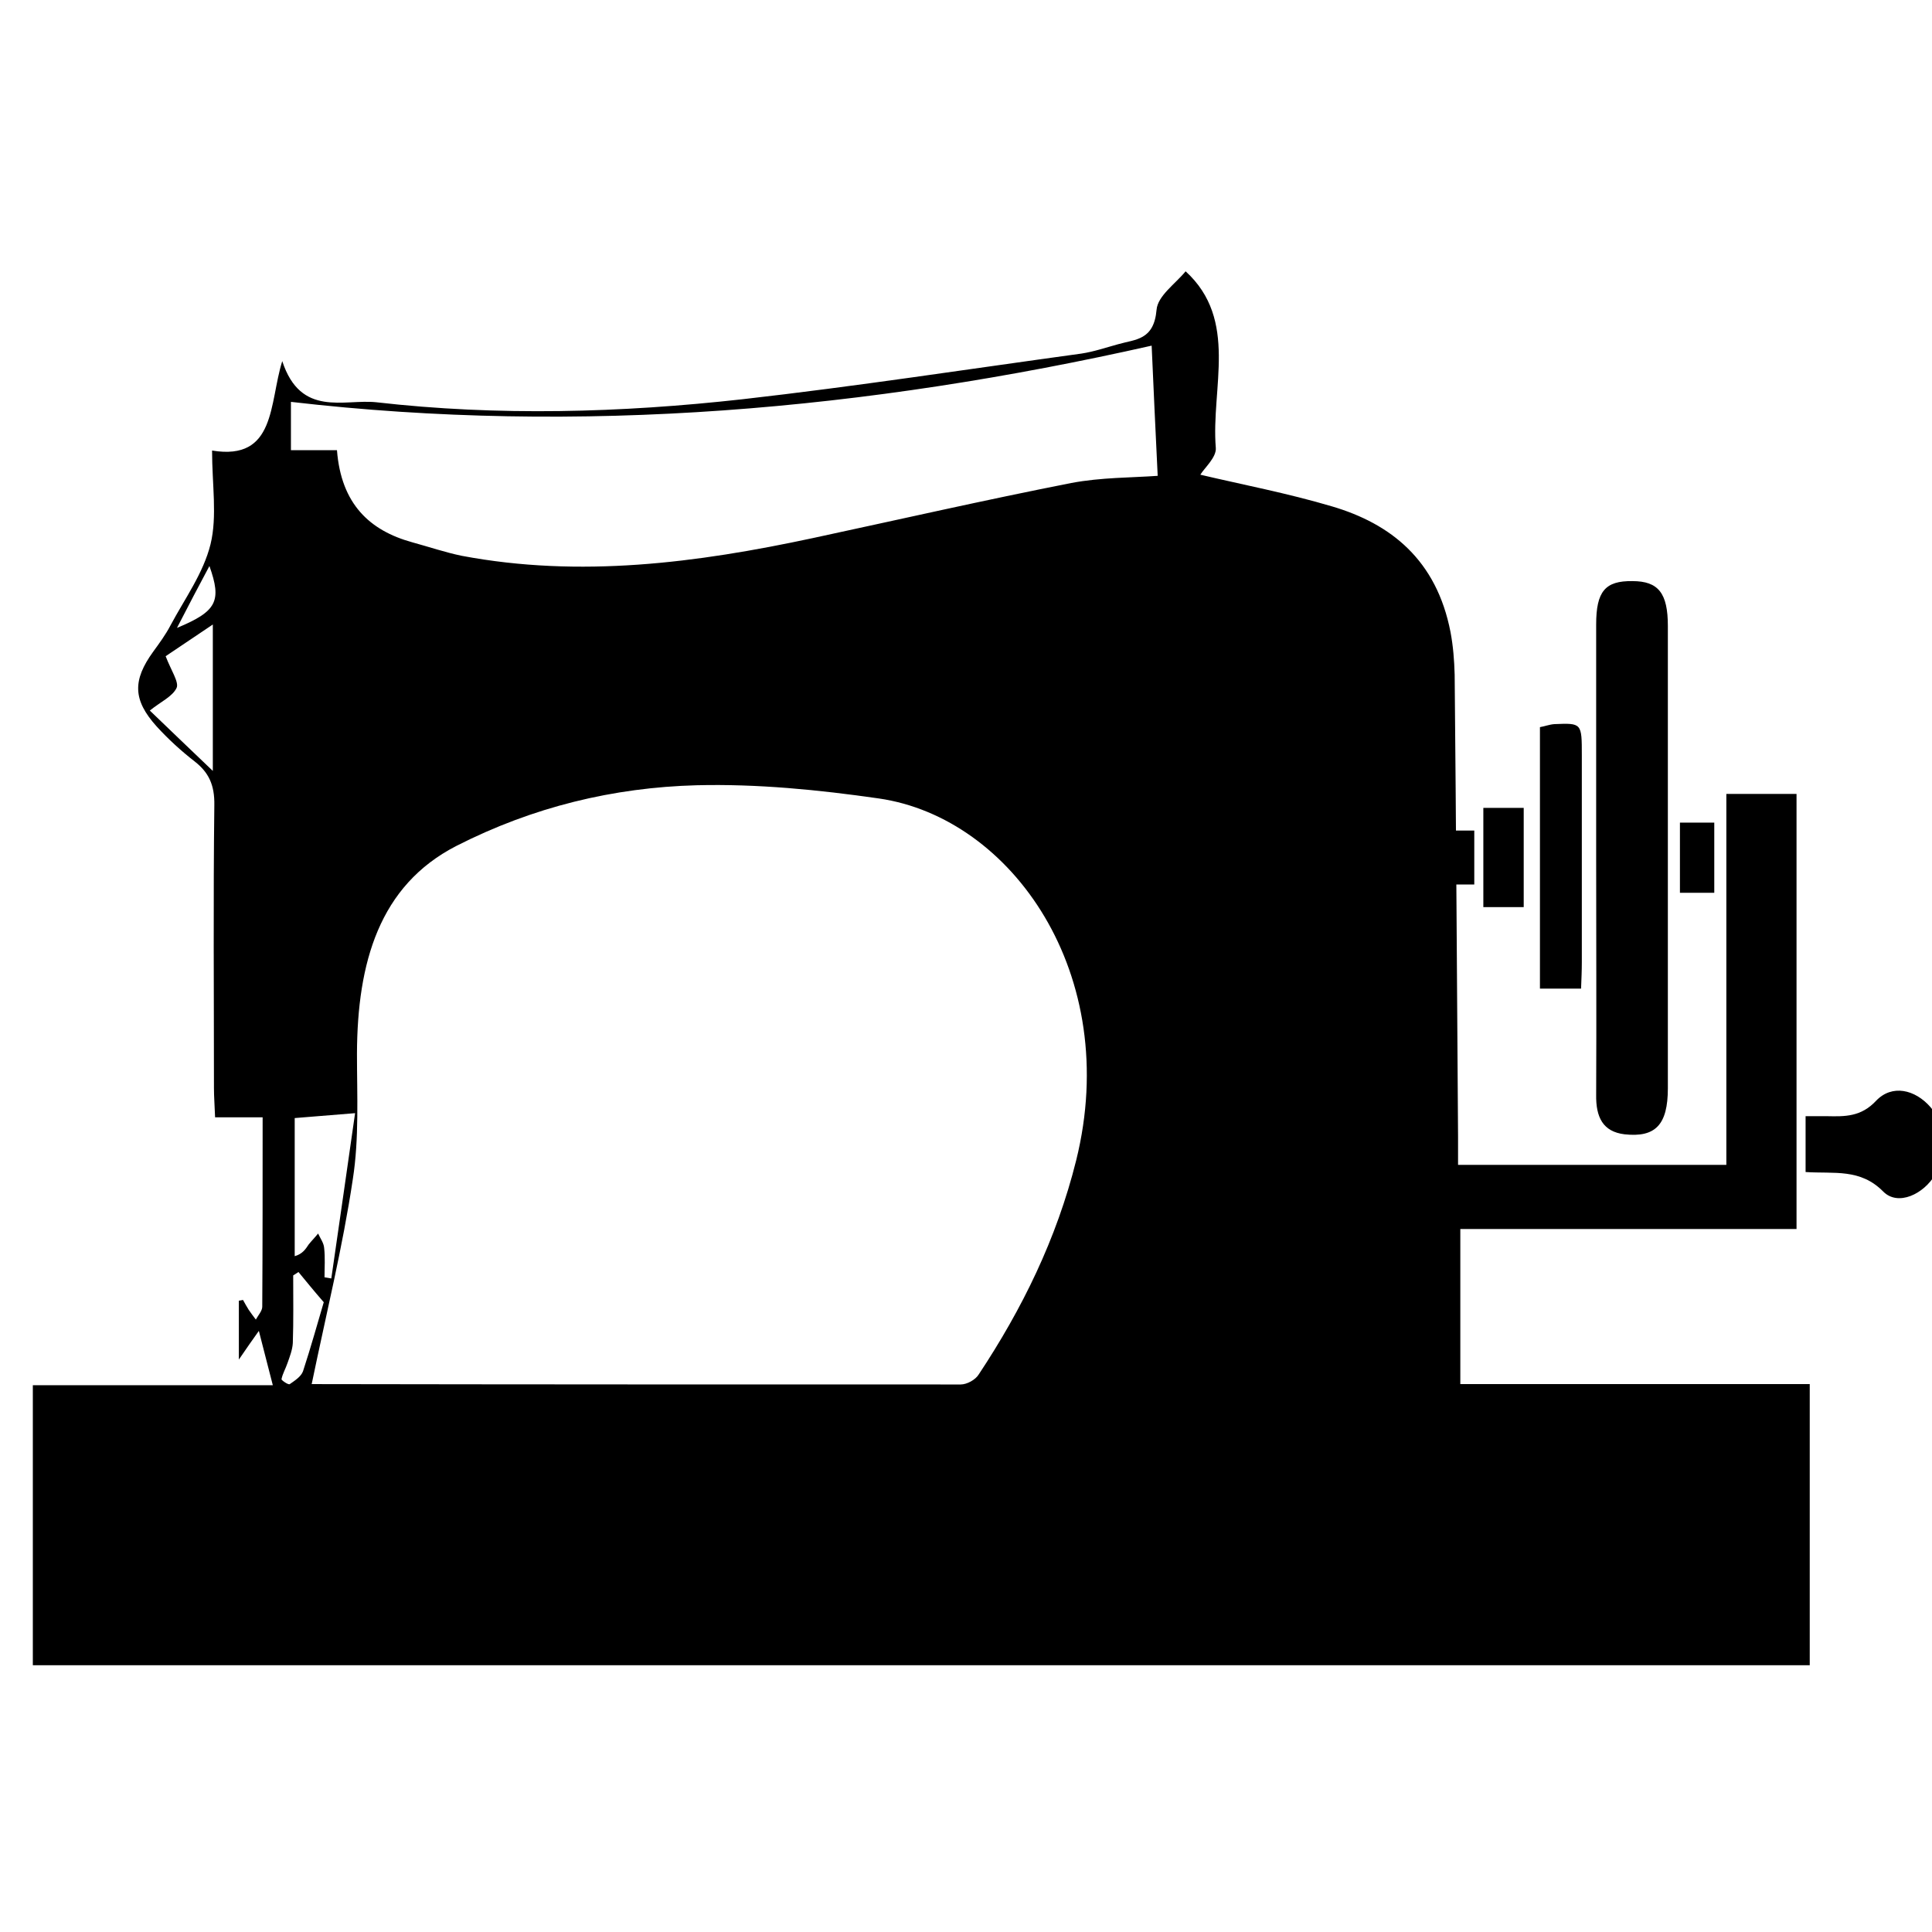 <?xml version="1.0" encoding="utf-8"?>
<!-- Generator: Adobe Illustrator 27.9.0, SVG Export Plug-In . SVG Version: 6.00 Build 0)  -->
<svg version="1.1" id="Layer_1" xmlns="http://www.w3.org/2000/svg" xmlns:xlink="http://www.w3.org/1999/xlink" x="0px" y="0px"
	 viewBox="0 0 512 512" style="enable-background:new 0 0 512 512;" xml:space="preserve">
<style type="text/css">
	.st0{fill-rule:evenodd;clip-rule:evenodd;}
</style>
<g>
	<path class="st0" d="M386.4,308.7c24.1,0,47.2,0,71.1,0c0-33,0-65.4,0-98.3c6.5,0,12.4,0,18.6,0c0,38.1,0,76.1,0,115.3
		c-29.6,0-59.1,0-89.1,0c0,14.2,0,27.2,0,41.1c30.9,0,61.6,0,92.6,0c0,25.2,0,49.7,0,74.5c-156.9,0-313.6,0-470.9,0
		c0-24.5,0-49.1,0-74.2c21.1,0,41.8,0,63.6,0c-1.2-4.8-2.3-8.8-3.7-14.4c-1.8,2.5-3.1,4.4-5.3,7.6c0-6.3,0-11,0-15.6
		c0.4-0.1,0.8-0.1,1.1-0.2c0.5,0.9,1,1.8,1.5,2.6c0.6,0.9,1.3,1.8,1.9,2.6c0.6-1.1,1.7-2.3,1.7-3.4c0.1-16.5,0.1-33,0.1-50.2
		c-4.2,0-8,0-12.6,0c-0.1-3-0.3-5.4-0.3-7.7c0-25-0.2-50,0.1-75c0.1-5.4-1.5-8.7-5.2-11.6c-3.6-2.8-7-5.9-10.1-9.3
		c-6.3-7-6.4-12.2-0.9-19.8c1.6-2.2,3.3-4.5,4.6-7c3.8-7.1,8.7-13.8,10.6-21.5c1.8-7.4,0.4-15.8,0.4-24.8
		c17,2.8,15.1-12.6,18.6-23.7c4.9,15,16.4,10,24.9,10.9c32.3,3.7,64.8,2.8,97.1-0.8c30-3.4,59.9-8,89.8-12.1
		c3.3-0.5,6.5-1.6,9.8-2.5c4.5-1.3,9.4-1,10.1-9.1c0.3-3.7,5-6.9,7.7-10.2c14.1,12.9,6.7,30.9,8,46.8c0.2,2.5-3,5.3-4.1,7.1
		c11,2.6,23.1,4.9,34.9,8.4c15.6,4.6,27.7,14.2,31.4,33.3c0.7,3.7,1,7.5,1.1,11.3c0.4,40.8,0.6,81.7,0.9,122.5
		C386.4,303.7,386.4,306.1,386.4,308.7z M82.6,366.8C82.2,366.7,82.4,366.8,82.6,366.8c57.4,0.1,114.7,0.1,172,0.1
		c1.6,0,3.9-1.2,4.8-2.7c11.4-17.2,20.6-35.8,25.8-56.7c12.2-49.2-17-90.8-52.3-95.9c-16-2.3-32.2-3.9-48.3-3.5
		c-22,0.6-43.3,5.7-63.7,16.1c-20.4,10.5-26.2,30.9-26.3,55c0,11.1,0.6,22.4-1.1,33.3C90.8,330.6,86.4,348.4,82.6,366.8z
		 M305.2,91.6c-75.4,17-151.3,23.8-228.1,14.9c0,4,0,8.1,0,12.8c4.2,0,8.1,0,12.2,0c1.1,14.3,8.7,21.3,19.9,24.4
		c4.4,1.2,8.8,2.7,13.2,3.6c31.3,5.9,62.2,1.9,93-4.7c22.8-4.9,45.6-10.1,68.5-14.6c7.9-1.5,16-1.4,22.9-1.9
		C306.2,114,305.7,102.7,305.2,91.6z M94.1,295c-6,0.5-10.9,0.9-16,1.3c0,12.4,0,24.5,0,36.6c2.1-0.6,2.9-1.9,3.7-3.1
		c0.8-1,1.7-1.9,2.5-2.9c0.6,1.3,1.5,2.5,1.6,3.8c0.3,2.6,0.1,5.2,0.1,7.8c0.6,0.1,1.2,0.2,1.8,0.3C90,323.8,92.1,308.9,94.1,295z
		 M39.7,188.3c5,4.8,10.4,10,16.7,16c0-13.5,0-25.4,0-38.8c-4.9,3.3-9.1,6.1-12.5,8.4c1.4,3.7,3.6,6.9,2.9,8.4
		C45.7,184.6,42.7,185.9,39.7,188.3z M79.1,337.1c-0.5,0.3-0.9,0.6-1.4,0.9c0,6,0.1,12-0.1,17.9c-0.1,1.8-0.8,3.6-1.4,5.3
		c-0.5,1.5-1.3,2.8-1.6,4.3c-0.1,0.2,1.8,1.6,2.2,1.3c1.3-0.9,3-2,3.5-3.4c2.1-6.4,3.9-12.9,5.5-18.3
		C83,341.9,81.1,339.5,79.1,337.1z M46.9,166.4c10.6-4.4,11.9-7.1,8.6-16.4C52.7,155.2,50,160.4,46.9,166.4z"/>
	<path class="st0" d="M423,227.7c0-20.7,0-41.5,0-62.2c0-8.8,2.4-11.6,9.6-11.5c6.9,0,9.4,3.2,9.4,11.9c0,40.8,0,81.6,0,122.5
		c0,9.7-3.3,13.1-11.5,12.2c-5.7-0.7-7.6-4.5-7.5-10.5C423.1,269.2,423,248.4,423,227.7z"/>
	<path class="st0" d="M419,262c-4,0-7.3,0-10.9,0c0-23.2,0-46,0-69.3c1.2-0.2,2.5-0.7,3.8-0.8c7.3-0.3,7.3-0.3,7.3,8.3
		c0,18.3,0,36.5,0,54.8C419.2,257.2,419.1,259.4,419,262z"/>
	<path class="st0" d="M478.5,310.6c0-5,0-9.4,0-14.8c1.9,0,3.8,0,5.7,0c4.7,0.1,9,0.2,13-4.1c4.2-4.4,10.3-3,14.4,1.7
		c4.1,4.7,4.7,12.2,1.3,17.8c-3.1,5.3-9.9,8.5-13.8,4.6C493,309.6,486.1,311.1,478.5,310.6z"/>
	<path class="st0" d="M393.1,214.1c3.7,0,7,0,10.7,0c0,8.8,0,17.3,0,26.3c-3.5,0-6.8,0-10.7,0C393.1,232,393.1,223.4,393.1,214.1z"
		/>
	<path class="st0" d="M384.9,220.1c2,0,3.8,0,5.8,0c0,4.8,0,9.4,0,14.3c-1.9,0-3.7,0-5.8,0C384.9,229.8,384.9,225.2,384.9,220.1z"/>
	<path class="st0" d="M454.3,218c0,6.7,0,12.4,0,18.6c-3.1,0-5.9,0-9.1,0c0-6.1,0-12.1,0-18.6C448.1,218,451.1,218,454.3,218z"/>
</g>
</svg>
